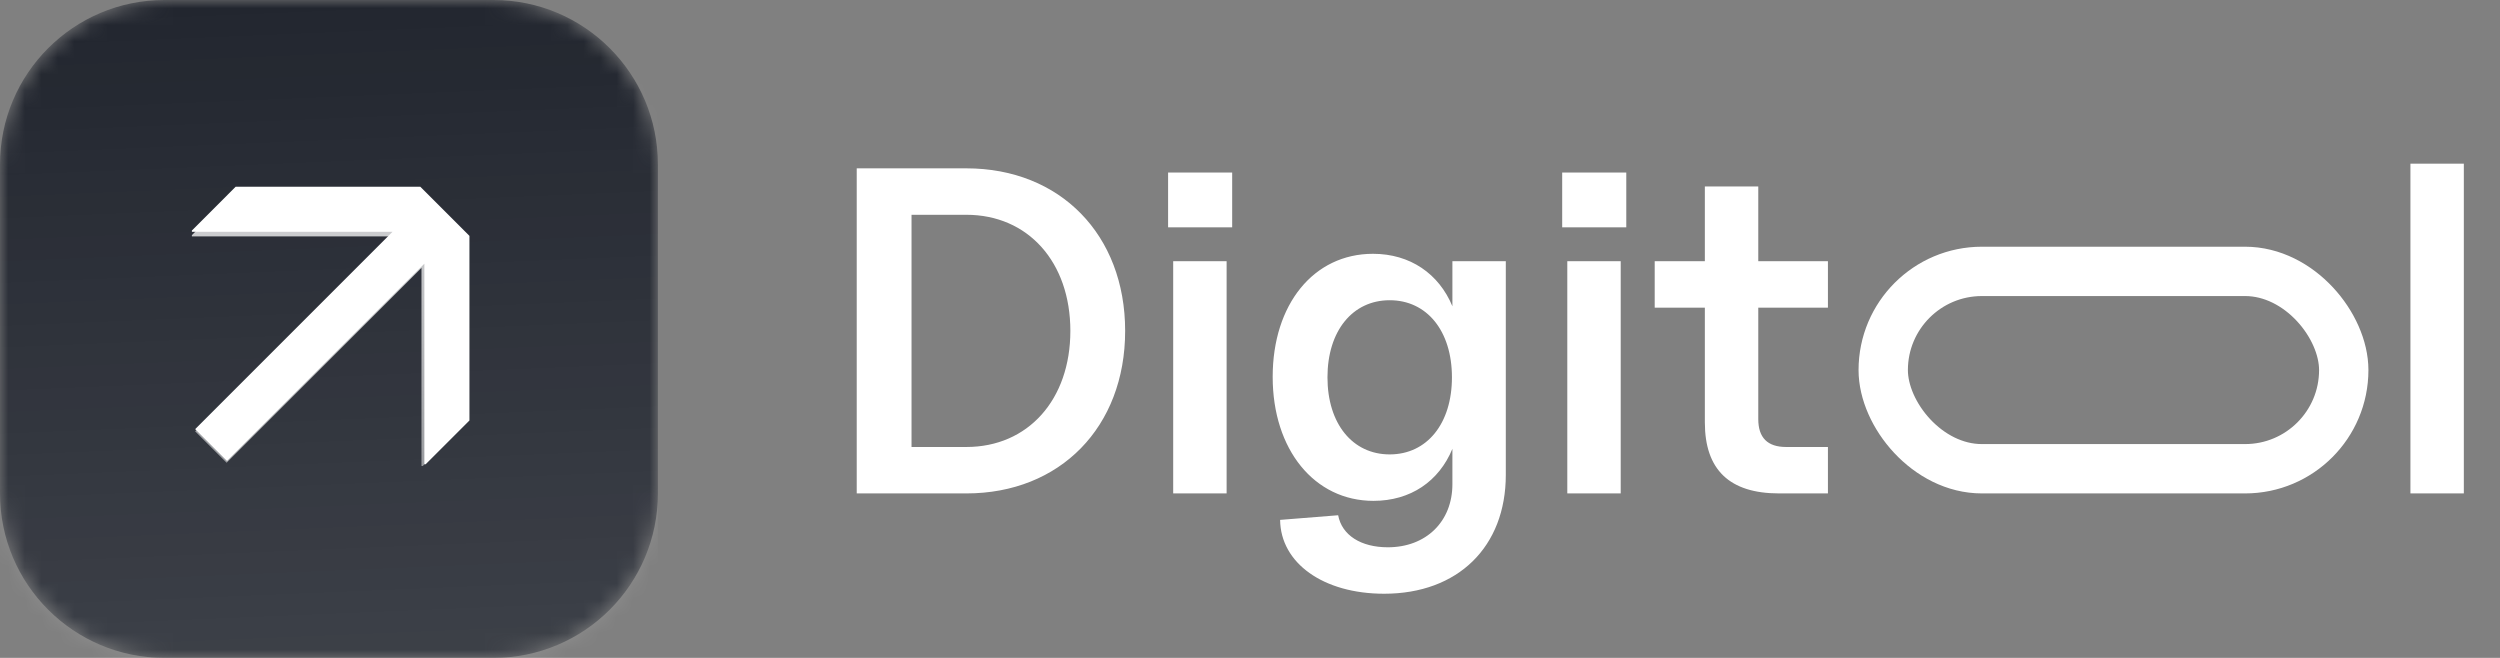 <svg xmlns="http://www.w3.org/2000/svg" width="152" height="40" viewBox="0 0 152 40" fill="none"><rect x="0" y="0" width="152" height="40" fill="#808080" stroke="none"/><mask id="mask0_59_44" style="mask-type:luminance" maskUnits="userSpaceOnUse" x="0" y="0" width="40" height="40"><path d="M30 0H10C4.477 0 0 4.477 0 10V30C0 35.523 4.477 40 10 40H30C35.523 40 40 35.523 40 30V10C40 4.477 35.523 0 30 0Z" fill="white"></path></mask><g mask="url(#mask0_59_44)"><path d="M30 0H10C4.477 0 0 4.477 0 10V30C0 35.523 4.477 40 10 40H30C35.523 40 40 35.523 40 30V10C40 4.477 35.523 0 30 0Z" fill="#22262F"></path><path d="M0 0H40V40H0V0Z" fill="url(#paint0_linear_59_44)"></path><path d="M11.667 14.374H23.712L11.864 26.222L13.778 28.136L25.626 16.288V28.333H25.703L28.333 25.703V14.617L25.383 11.667H14.296L11.667 14.296V14.374Z" fill="url(#paint1_linear_59_44)"></path></g><path d="M11.667 14.095H23.863L11.867 26.091L13.805 28.029L25.801 16.033V28.229H25.878L28.542 25.566V14.341L25.555 11.354H14.328L11.667 14.016L11.667 14.095Z" fill="white"></path><path d="M52.089 30V10.235H58.753C64.457 10.235 68.409 14.273 68.409 20.118C68.409 25.962 64.457 30 58.753 30H52.089ZM58.753 27.177C62.508 27.177 65.078 24.297 65.078 20.118C65.078 15.939 62.508 13.059 58.753 13.059H55.421V27.177H58.753ZM71.33 30V15.882H74.578V30H71.33ZM71.02 13.821V10.489H74.916V13.821H71.02ZM84.155 36.099C80.456 36.099 77.859 34.235 77.831 31.609L81.36 31.327C81.586 32.541 82.743 33.275 84.381 33.275C86.696 33.275 88.306 31.722 88.306 29.435V27.289C87.487 29.266 85.765 30.452 83.506 30.452C79.92 30.452 77.379 27.346 77.379 22.913C77.379 18.508 79.864 15.431 83.478 15.431C85.736 15.431 87.487 16.645 88.306 18.621V15.882H91.553V28.871C91.553 33.247 88.645 36.099 84.155 36.099ZM84.494 27.628C86.753 27.628 88.278 25.765 88.278 22.941C88.278 20.118 86.753 18.254 84.494 18.254C82.235 18.254 80.71 20.118 80.71 22.941C80.71 25.765 82.235 27.628 84.494 27.628ZM95.292 30V15.882H98.539V30H95.292ZM94.981 13.821V10.489H98.878V13.821H94.981ZM108.173 30C105.152 30 103.655 28.56 103.655 25.68V18.706H100.606V15.882H103.655V11.336H106.903V15.882H111.138V18.706H106.903V25.482C106.903 26.612 107.467 27.177 108.597 27.177H111.138V30H108.173ZM146.554 30V9.953H149.801V30H146.554Z" fill="white"></path><rect x="114.5" y="16.5" width="28" height="12" rx="6" stroke="white" stroke-width="3"></rect><defs><linearGradient id="paint0_linear_59_44" x1="20" y1="8.19564e-07" x2="21.667" y2="40" gradientUnits="userSpaceOnUse"><stop stop-color="white" stop-opacity="0"></stop><stop offset="1" stop-color="white" stop-opacity="0.12"></stop></linearGradient><linearGradient id="paint1_linear_59_44" x1="20" y1="11.667" x2="20" y2="28.333" gradientUnits="userSpaceOnUse"><stop stop-color="white" stop-opacity="0.8"></stop><stop offset="1" stop-color="white" stop-opacity="0.5"></stop></linearGradient></defs></svg>